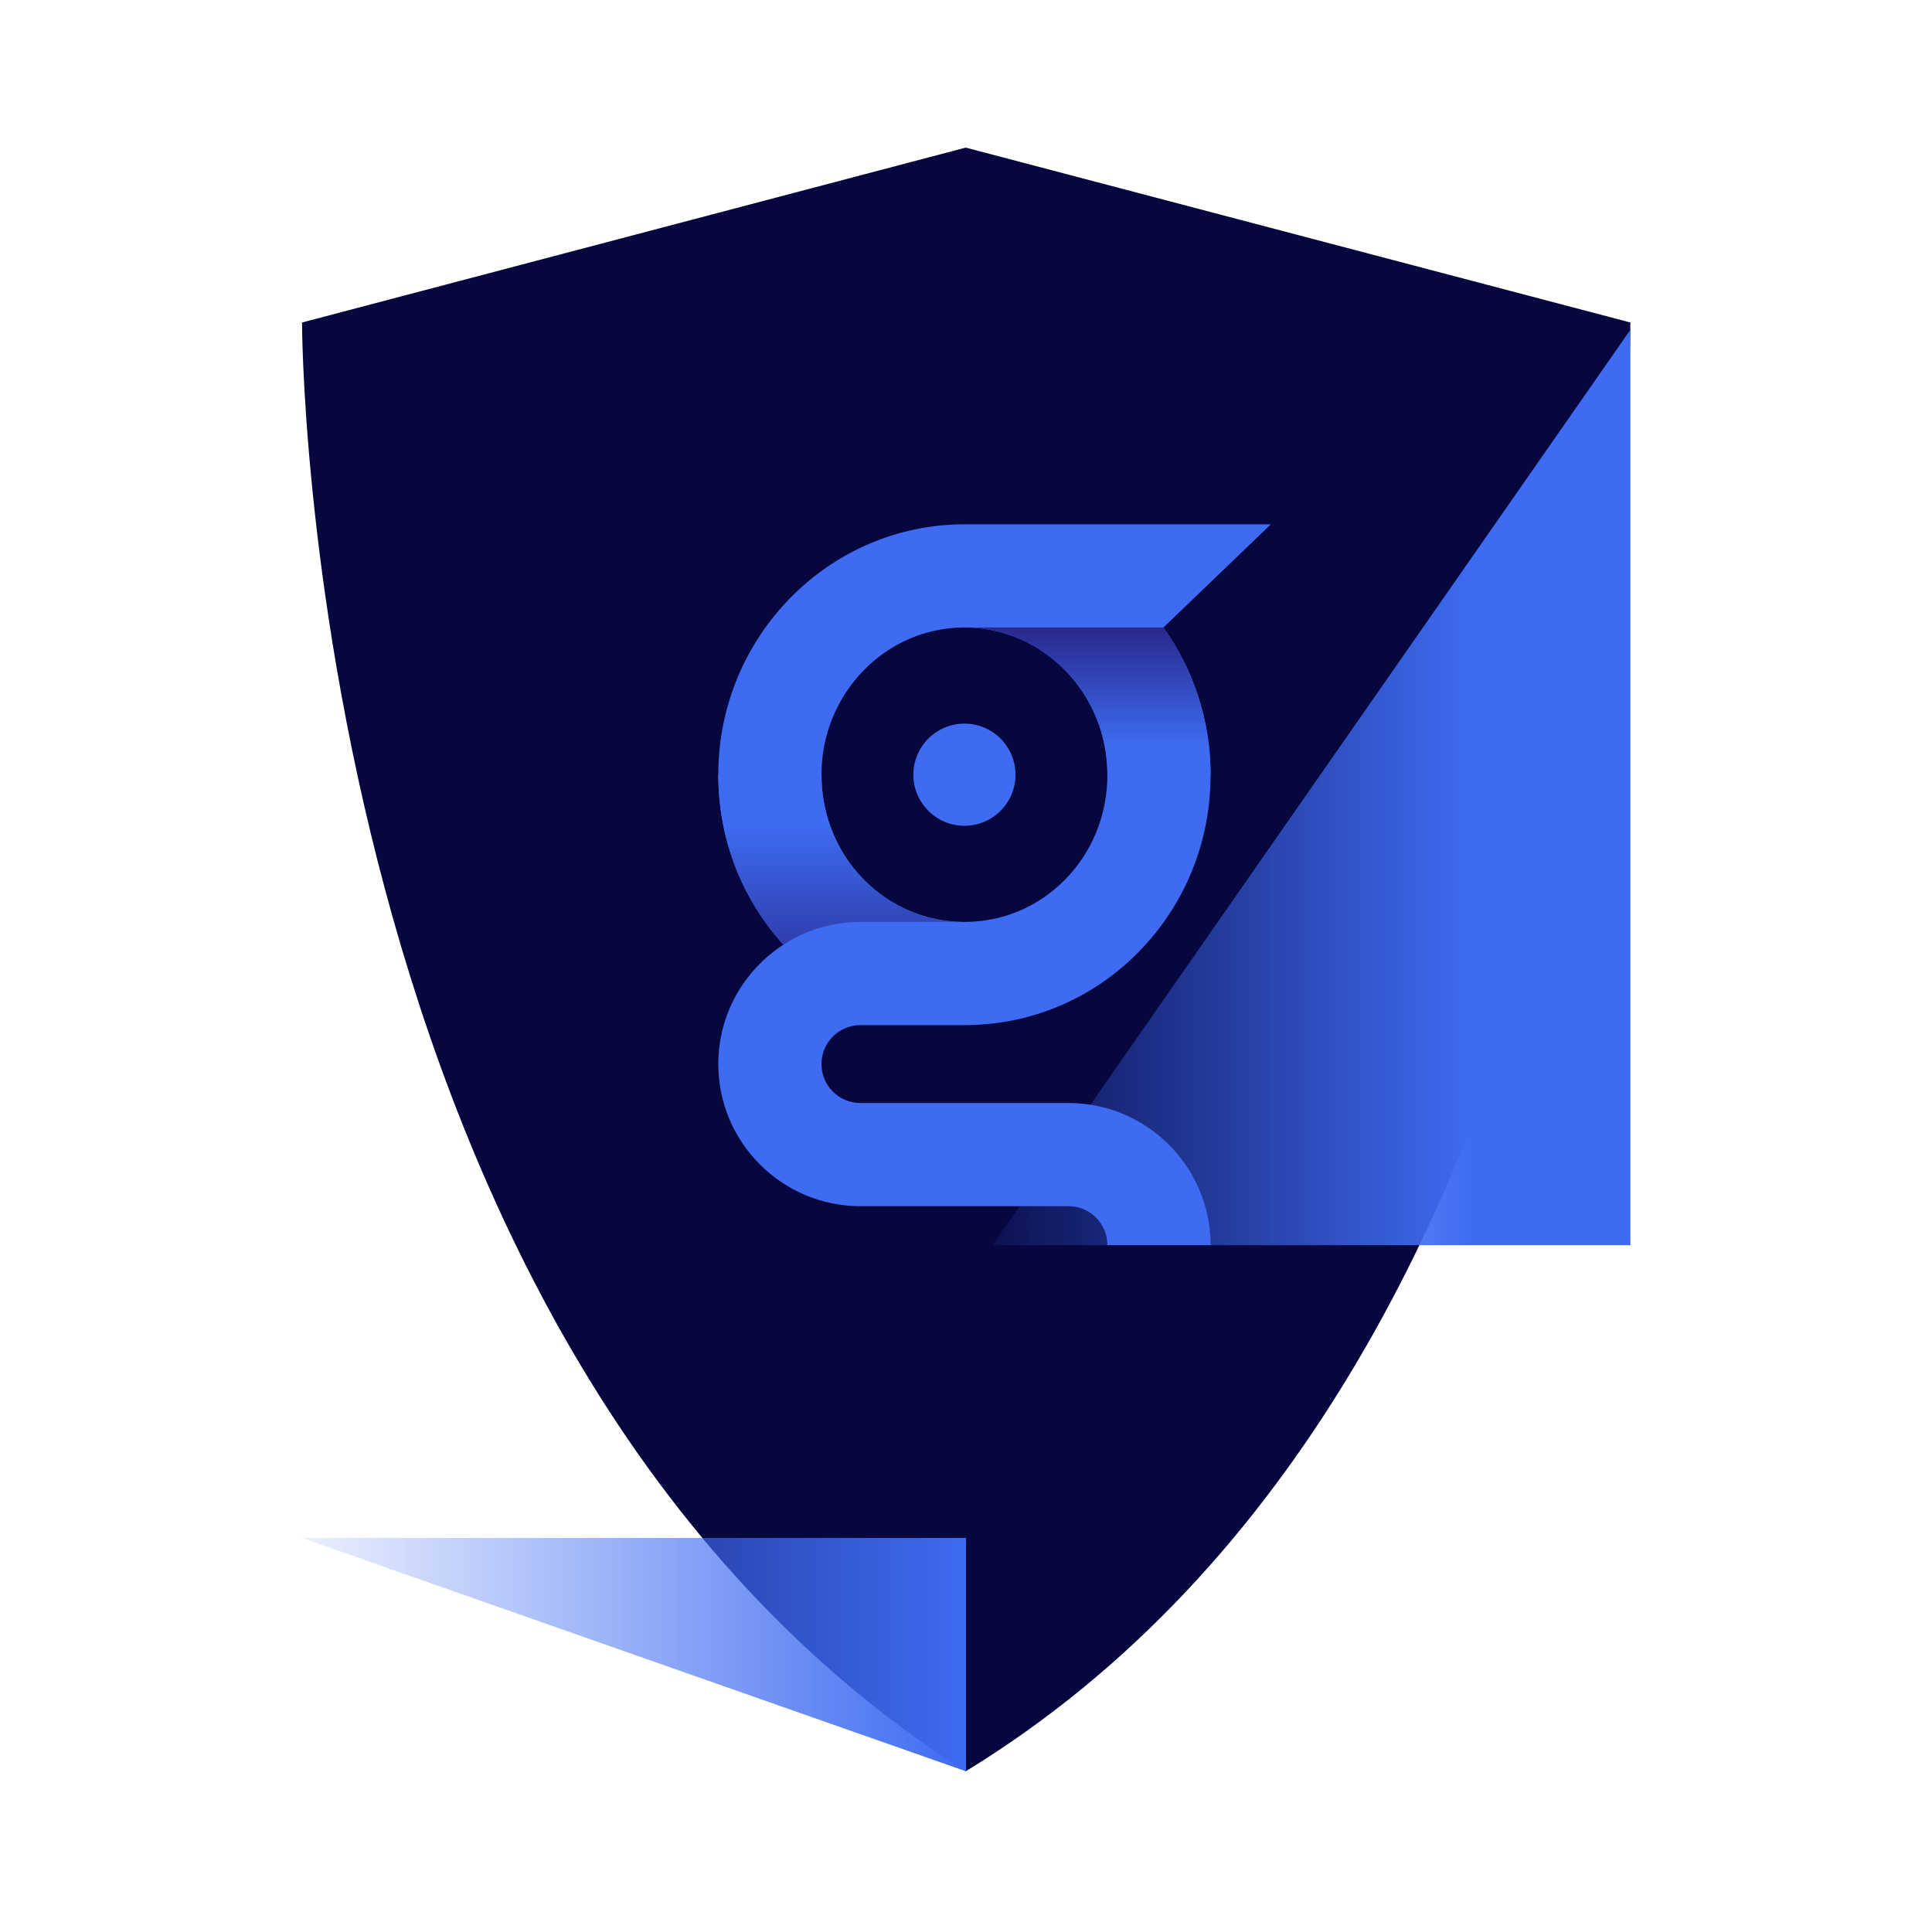 <svg width="146" height="145" viewBox="0 0 146 145" fill="none" xmlns="http://www.w3.org/2000/svg">
<path d="M72.978 11.153L22.824 24.369C22.824 24.369 22.824 102.083 72.979 133.846C123.209 103.178 123.209 24.369 123.209 24.369L72.978 11.153Z" fill="#070740"/>
<path d="M73.001 116.211V133.847L22.809 116.211H73.001Z" fill="url(#paint0_linear_4131_596)"/>
<path d="M123.209 94.089V24.92L75.008 94.089H123.209Z" fill="url(#paint1_linear_4131_596)"/>
<path d="M72.883 54.681C70.75 54.681 69.023 56.41 69.023 58.54C69.023 60.67 70.752 62.399 72.883 62.399C75.013 62.399 76.742 60.67 76.742 58.54C76.742 56.41 75.013 54.681 72.883 54.681Z" fill="#3E6BF1"/>
<path d="M72.882 39.619C62.626 39.619 54.281 48.107 54.281 58.54C54.281 63.356 56.027 67.887 59.204 71.383C56.244 73.298 54.281 76.626 54.281 80.405C54.281 86.326 59.1 91.144 65.02 91.144H80.744C82.367 91.144 83.686 92.464 83.686 94.087H91.483C91.483 88.166 86.665 83.348 80.744 83.348H65.02C63.398 83.348 62.078 82.028 62.078 80.405C62.078 78.782 63.398 77.462 65.02 77.462H72.882C77.872 77.462 82.551 75.494 86.06 71.919C89.557 68.357 91.483 63.605 91.483 58.54C91.483 54.385 90.158 50.539 87.918 47.416L96.039 39.619H72.882ZM80.496 66.457C78.466 68.526 75.762 69.666 72.882 69.666C70.003 69.666 67.298 68.526 65.268 66.457C63.21 64.362 62.078 61.55 62.078 58.54C62.078 52.405 66.924 47.414 72.882 47.414C78.84 47.414 83.686 52.405 83.686 58.54C83.686 61.55 82.554 64.36 80.496 66.457Z" fill="#3E6BF1"/>
<path d="M65.02 69.664H72.882C70.003 69.664 67.298 68.525 65.268 66.456C63.21 64.36 62.078 61.548 62.078 58.538H54.281C54.281 63.355 56.027 67.885 59.204 71.382C60.881 70.296 62.877 69.664 65.02 69.664Z" fill="url(#paint2_linear_4131_596)"/>
<path d="M72.883 47.414C78.841 47.414 83.687 52.405 83.687 58.538H91.484C91.484 54.383 90.158 50.537 87.918 47.414H72.883Z" fill="url(#paint3_linear_4131_596)"/>
<defs>
<linearGradient id="paint0_linear_4131_596" x1="22.809" y1="125.03" x2="73.001" y2="125.03" gradientUnits="userSpaceOnUse">
<stop stop-color="#3E6BF1" stop-opacity="0.1"/>
<stop offset="1" stop-color="#3E6BF1"/>
</linearGradient>
<linearGradient id="paint1_linear_4131_596" x1="75.008" y1="59.504" x2="123.209" y2="59.504" gradientUnits="userSpaceOnUse">
<stop stop-color="#3E6BF1" stop-opacity="0.1"/>
<stop offset="0.75" stop-color="#3E6BF1"/>
</linearGradient>
<linearGradient id="paint2_linear_4131_596" x1="63.582" y1="71.384" x2="63.582" y2="58.54" gradientUnits="userSpaceOnUse">
<stop stop-color="#2F3EAD"/>
<stop offset="0.7" stop-color="#3E6BF1"/>
</linearGradient>
<linearGradient id="paint3_linear_4131_596" x1="82.183" y1="47.414" x2="82.183" y2="58.54" gradientUnits="userSpaceOnUse">
<stop stop-color="#28288C"/>
<stop offset="0.8" stop-color="#3E6BF1"/>
</linearGradient>
</defs>
</svg>
